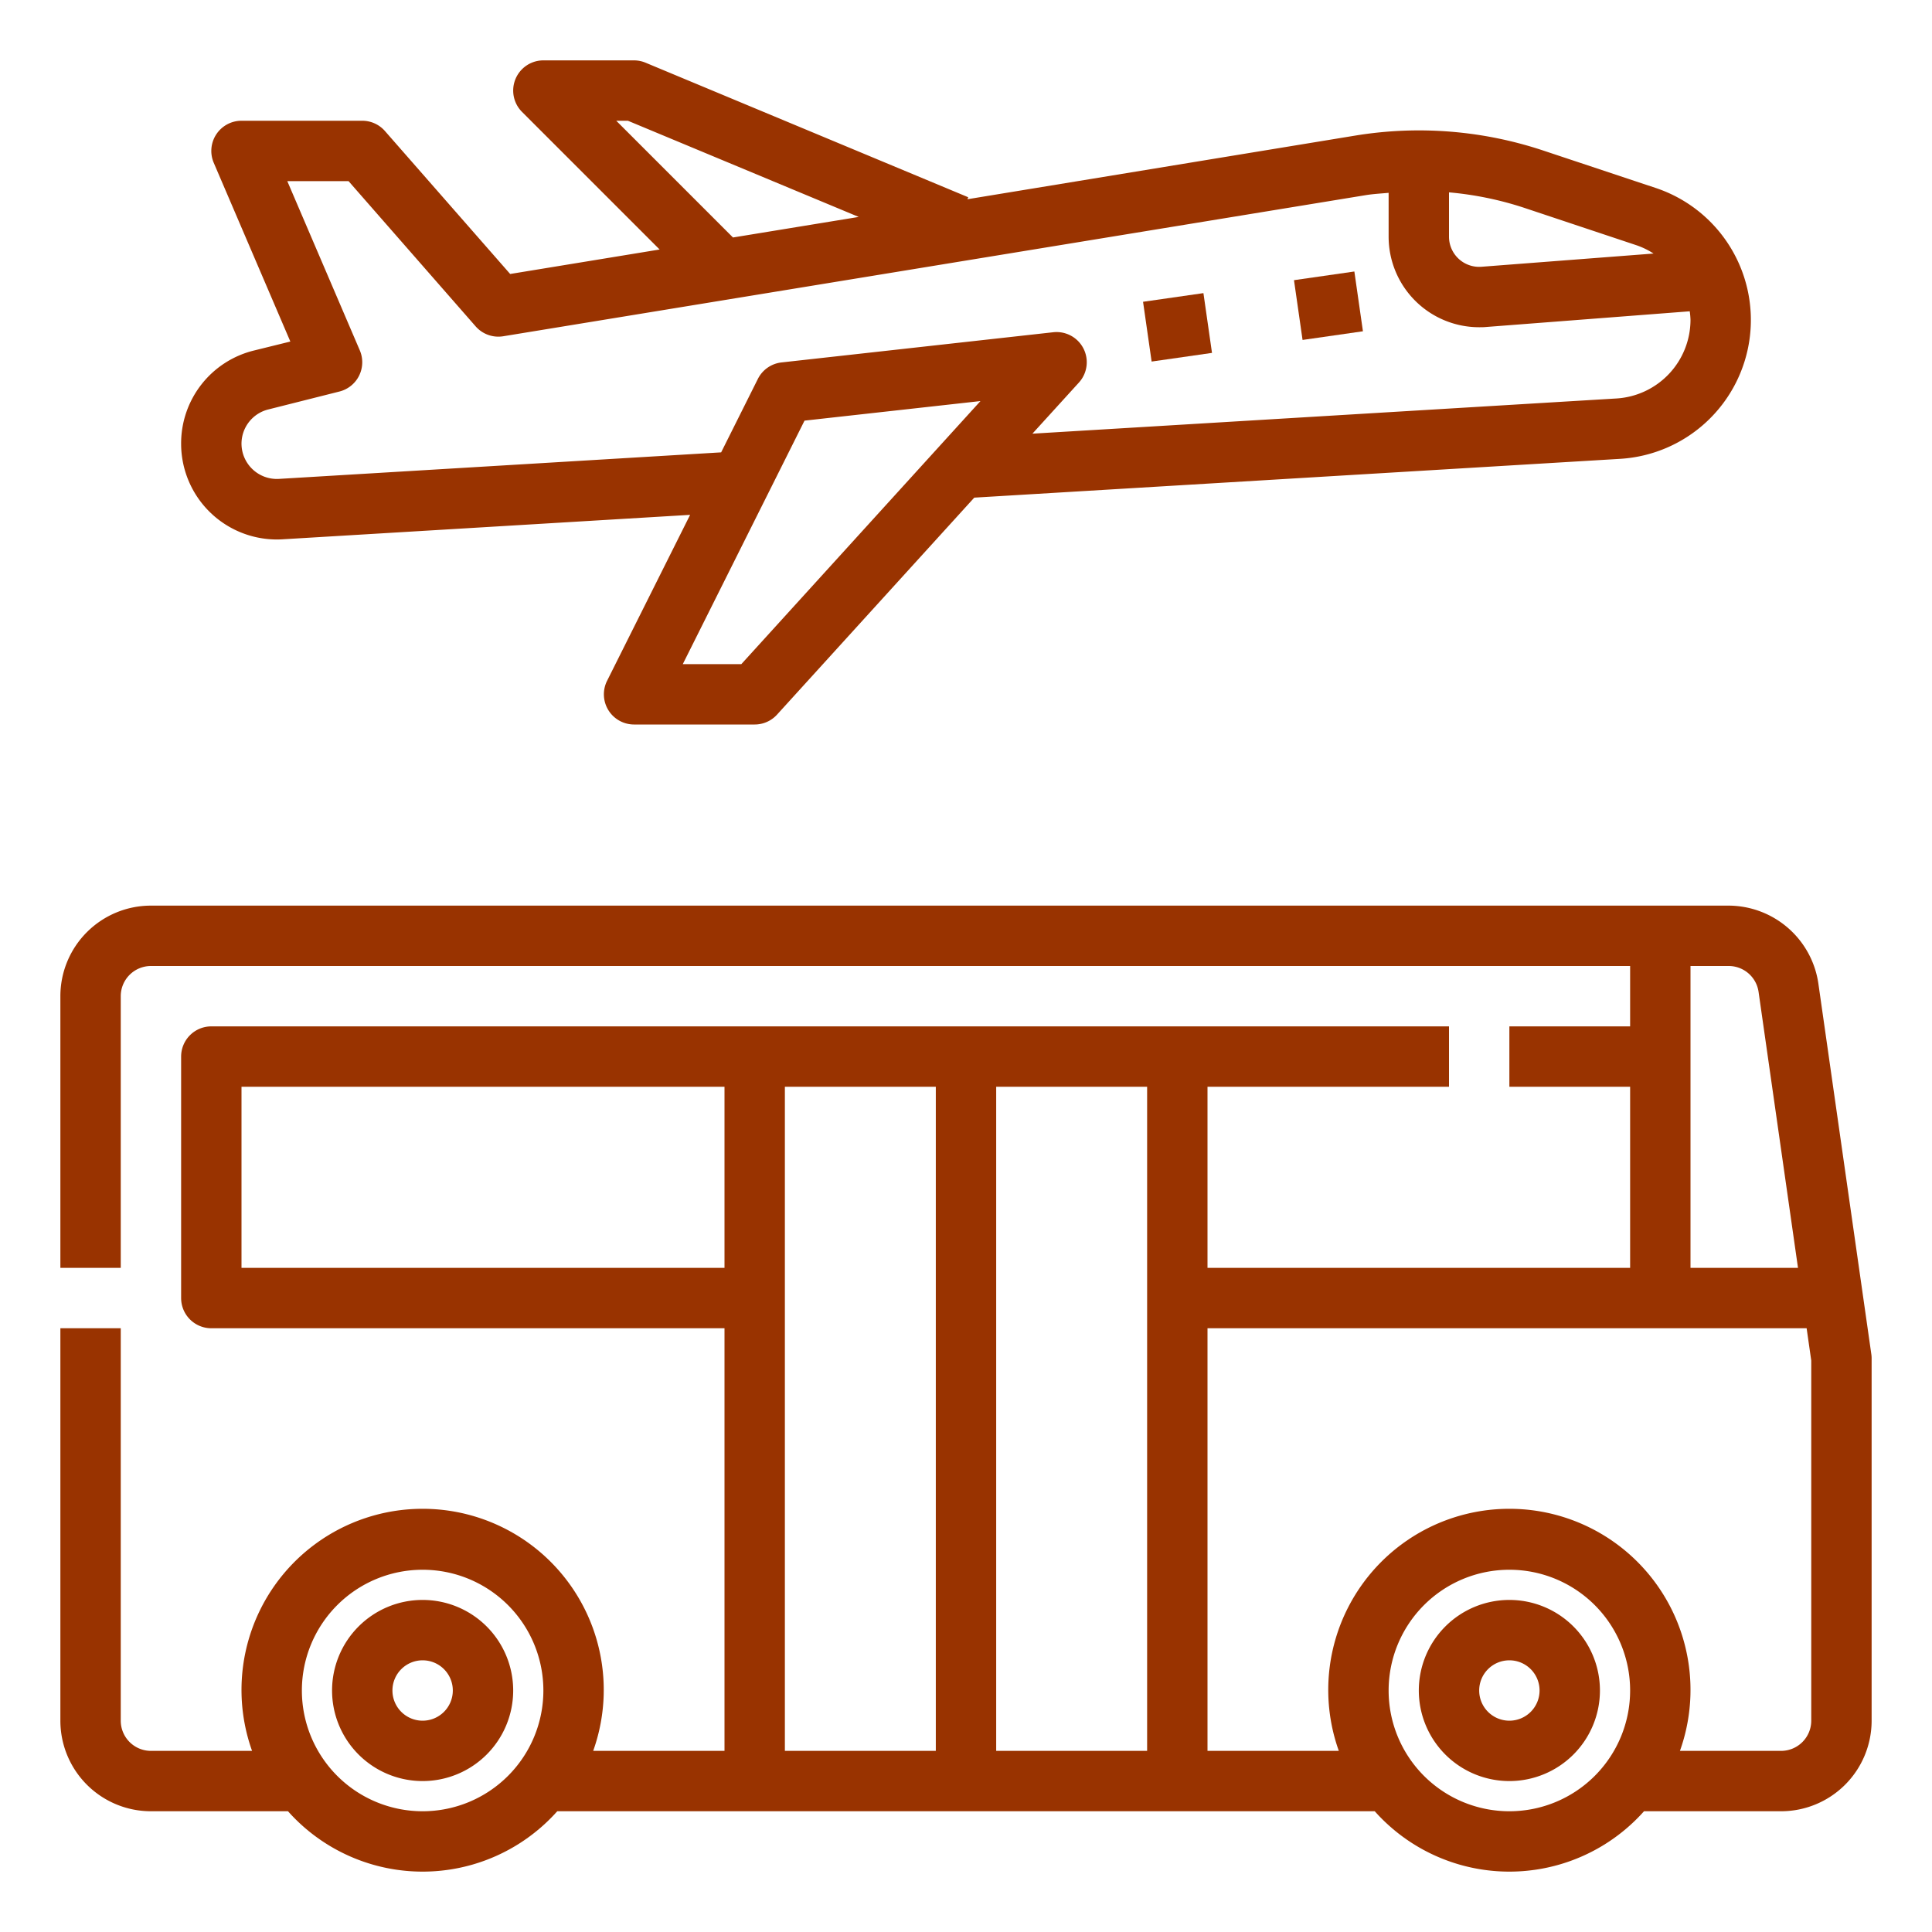 <svg xmlns="http://www.w3.org/2000/svg" xmlns:xlink="http://www.w3.org/1999/xlink" width="512" height="512" x="0" y="0" viewBox="0 0 64 64" style="enable-background:new 0 0 512 512" xml:space="preserve" class=""> <g transform="matrix(1,0,0,1,0,0)"> <g data-name="Layer 10"> <path d="m61.99 44.858-1.755-12.282A3.014 3.014 0 0 0 57.266 30H5a3 3 0 0 0-3 3v9h2v-9a1 1 0 0 1 1-1h49v2h-4v2h4v6H40v-6h8v-2H7a1 1 0 0 0-1 1v8a1 1 0 0 0 1 1h17v14h-4.35a6 6 0 1 0-11.3 0H5a1 1 0 0 1-1-1V44H2v13a3 3 0 0 0 3 3h4.54a5.973 5.973 0 0 0 8.92 0h27.08a5.973 5.973 0 0 0 8.92 0H59a3 3 0 0 0 3-3V45a.969.969 0 0 0-.01-.142ZM14 60a4 4 0 1 1 4-4 4 4 0 0 1-4 4Zm43.266-28a1 1 0 0 1 .989.859L59.561 42H56V32ZM8 42v-6h16v6Zm18 1v-7h5v22h-5Zm7 15V36h5v22Zm17 2a4 4 0 1 1 4-4 4 4 0 0 1-4 4Zm10-3a1 1 0 0 1-1 1h-3.35a6 6 0 1 0-11.3 0H40V44h19.847L60 45.071Z" fill="#993300" opacity="1" data-original="#000000" class=""></path> <path d="M50 53a3 3 0 1 0 3 3 3 3 0 0 0-3-3Zm0 4a1 1 0 1 1 1-1 1 1 0 0 1-1 1ZM14 53a3 3 0 1 0 3 3 3 3 0 0 0-3-3Zm0 4a1 1 0 1 1 1-1 1 1 0 0 1-1 1ZM6 14.7a3.173 3.173 0 0 0 3.172 3.171q.094 0 .189-.006l13.5-.81-2.752 5.5A1 1 0 0 0 21 24h4a1 1 0 0 0 .74-.327l6.534-7.188L53.667 15.2a4.609 4.609 0 0 0 1.182-8.973l-3.723-1.239a13.043 13.043 0 0 0-6.21-.5L32.047 6.6l.027-.066-10.689-4.457A1 1 0 0 0 21 2h-3a1 1 0 0 0-.707 1.707l4.558 4.558-4.951.811-4.148-4.735A1 1 0 0 0 12 4H8a1 1 0 0 0-.919 1.394l2.537 5.92-1.216.3A3.166 3.166 0 0 0 6 14.7ZM24.558 22h-1.94l4.033-8.066 5.828-.648ZM54.216 8.126a2.572 2.572 0 0 1 .56.273l-5.7.438A1 1 0 0 1 48 7.84V6.372a11.047 11.047 0 0 1 2.493.513ZM20.414 4h.386l7.646 3.186-4.165.681Zm-9.171 8.97a1 1 0 0 0 .676-1.364L9.517 6h2.029l4.21 4.811a1 1 0 0 0 .914.328l28.569-4.674c.252-.041.507-.054.761-.077V7.84a3 3 0 0 0 3 3c.076 0 .152 0 .228-.008l6.747-.52A2.521 2.521 0 0 1 56 10.6a2.613 2.613 0 0 1-2.453 2.6L34.2 14.366l1.54-1.693a1 1 0 0 0-.85-1.667l-9 1a1 1 0 0 0-.785.547l-1.216 2.432-14.648.879A1.172 1.172 0 0 1 8 14.7a1.169 1.169 0 0 1 .887-1.136Z" fill="#993300" opacity="1" data-original="#000000" class=""></path> <path d="m42.865 9.281 2-.287.284 1.98-2 .287zM37.865 9.997l2-.287.284 1.98-2 .287z" fill="#993300" opacity="1" data-original="#000000" class=""></path> </g> </g> </svg>